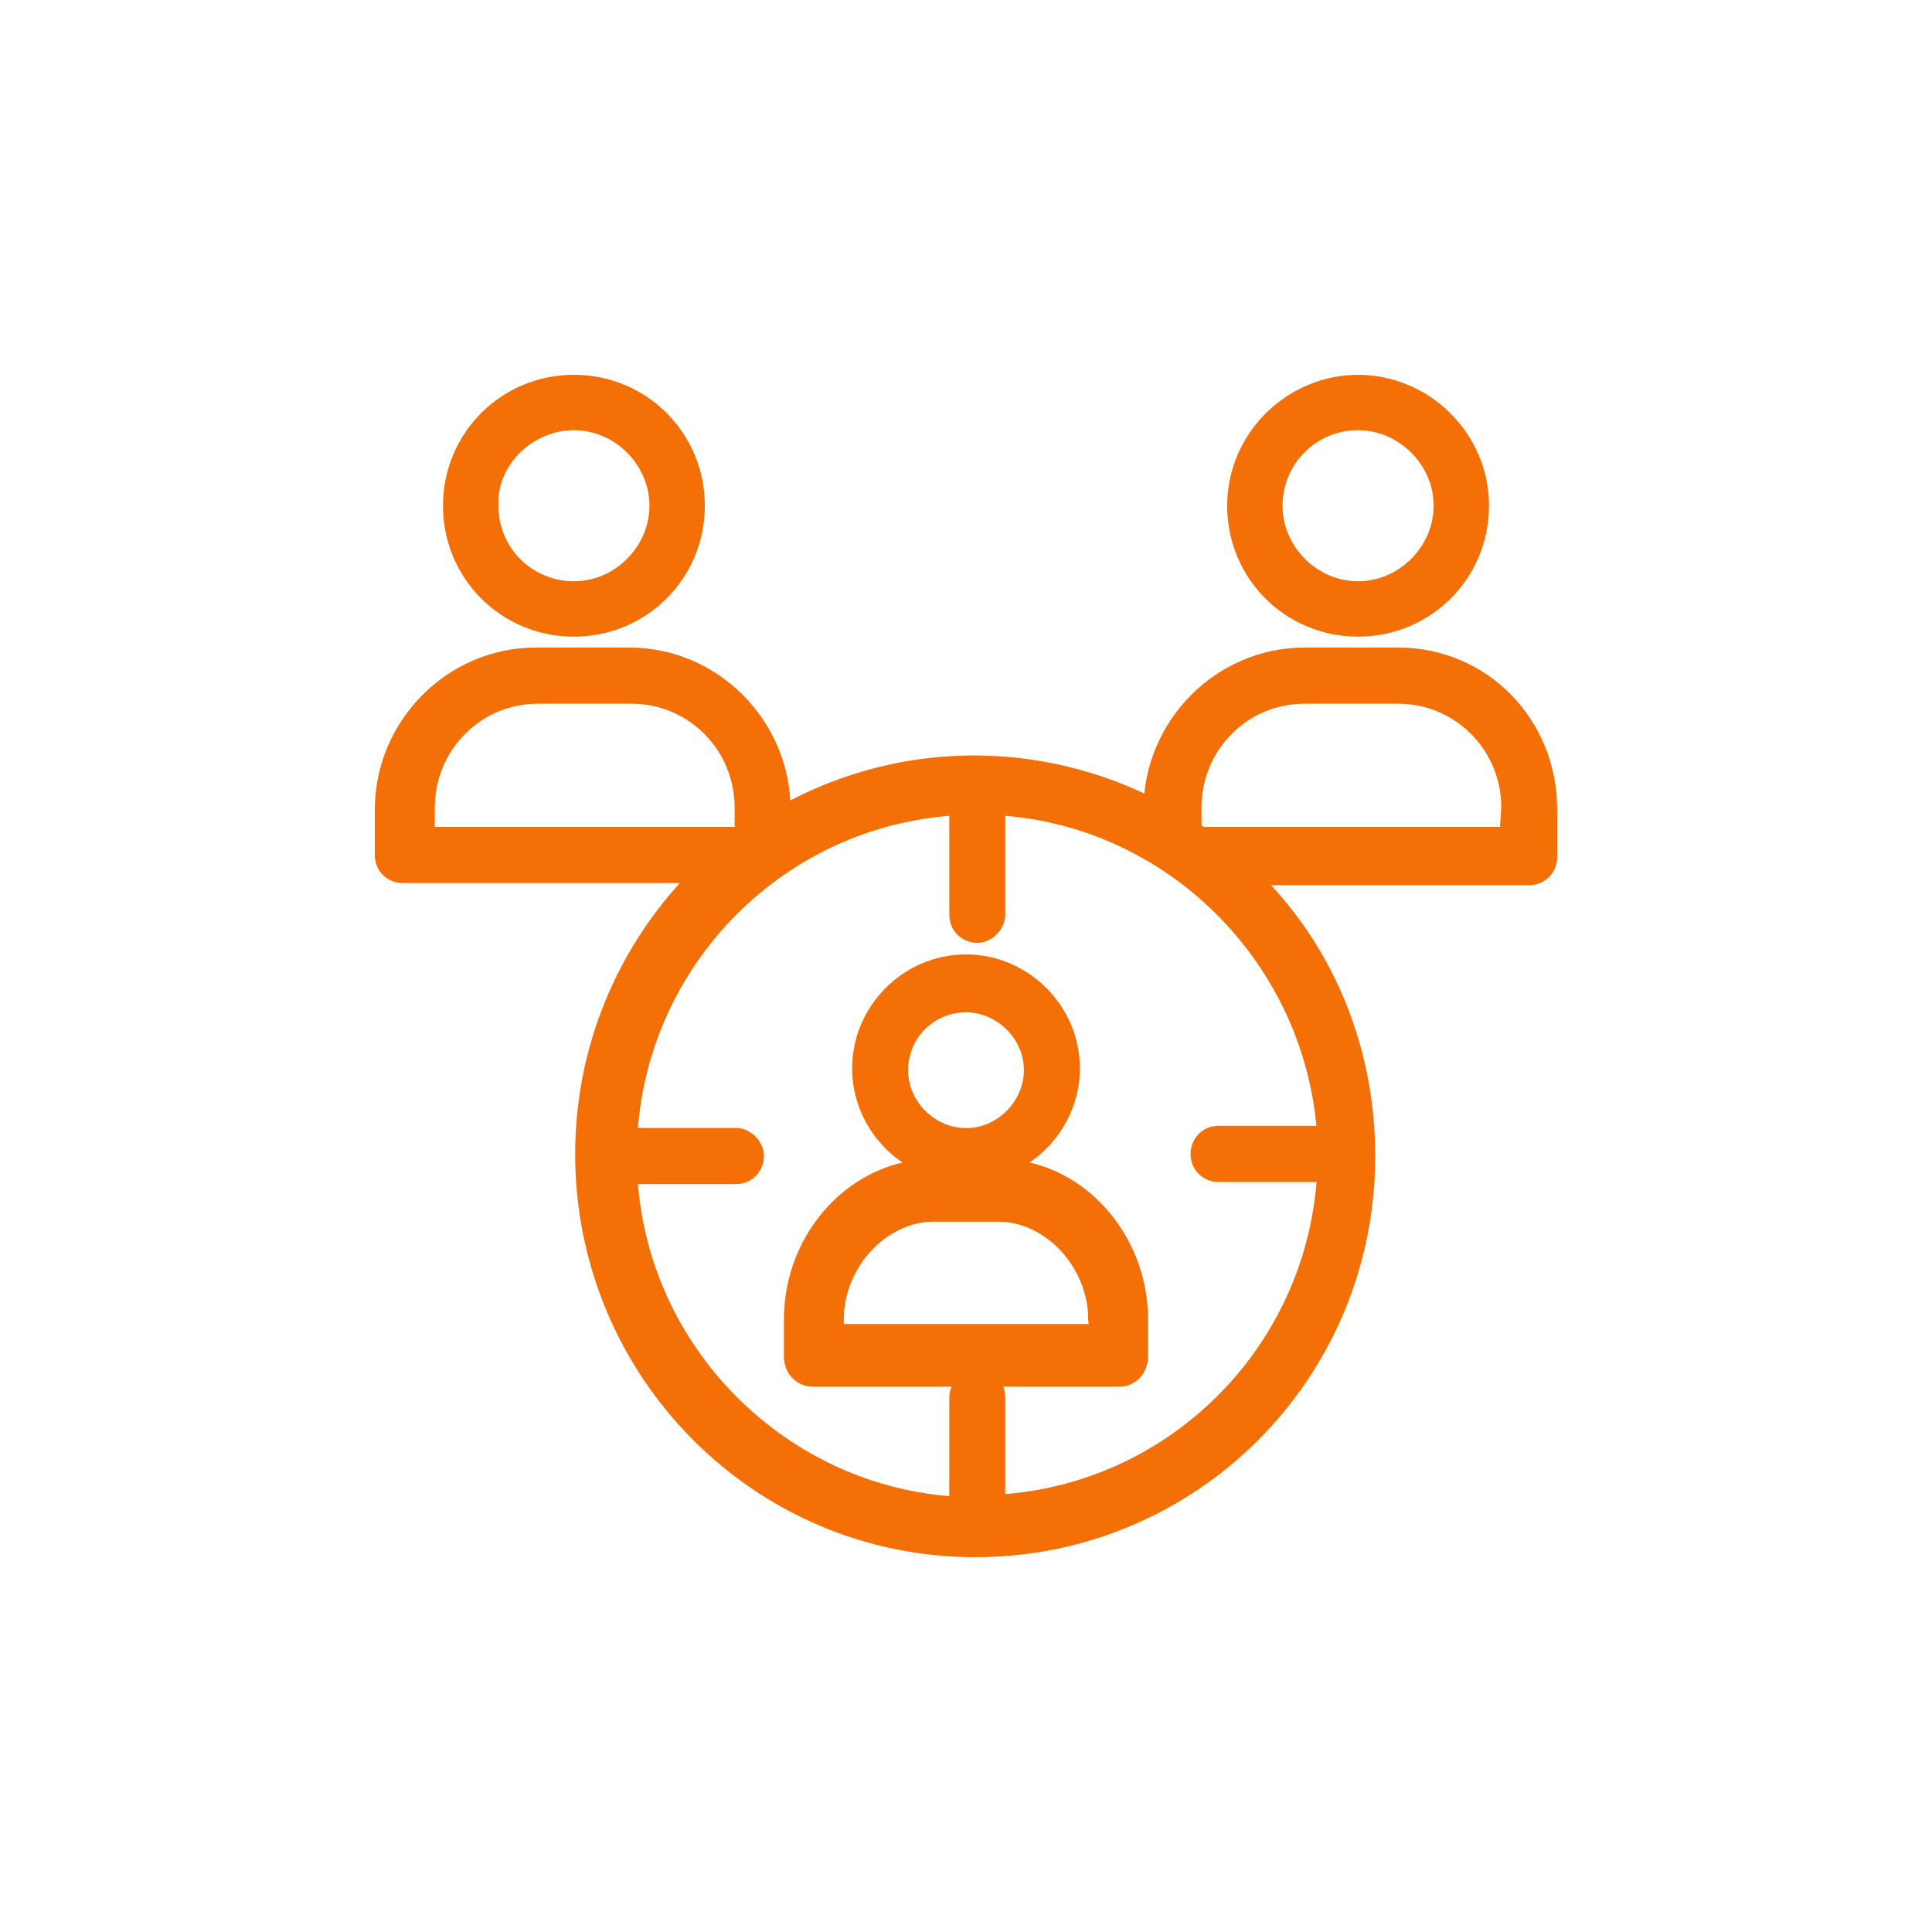 <svg xmlns="http://www.w3.org/2000/svg" fill="none" viewBox="0 0 100 100" height="100" width="100">
<path stroke-miterlimit="10" stroke-width="1.2" stroke="#F56F07" fill="#F56F07" d="M29.706 32.353C33.137 32.353 35.882 29.608 35.882 26.177C35.882 22.745 33.137 20 29.706 20C26.274 20 23.529 22.745 23.529 26.177C23.529 29.608 26.274 32.353 29.706 32.353ZM29.706 21.667C32.157 21.667 34.216 23.726 34.216 26.177C34.216 28.627 32.157 30.686 29.706 30.686C27.255 30.686 25.196 28.726 25.196 26.177C25.098 23.726 27.255 21.667 29.706 21.667Z"></path>
<path stroke-miterlimit="10" stroke-width="1.2" stroke="#F56F07" fill="#F56F07" d="M70.294 32.353C73.725 32.353 76.471 29.608 76.471 26.177C76.471 22.745 73.627 20 70.294 20C66.961 20 64.118 22.745 64.118 26.177C64.118 29.608 66.863 32.353 70.294 32.353ZM70.294 21.667C72.745 21.667 74.804 23.726 74.804 26.177C74.804 28.627 72.745 30.686 70.294 30.686C67.843 30.686 65.784 28.627 65.784 26.177C65.784 23.726 67.745 21.667 70.294 21.667Z"></path>
<path stroke-miterlimit="10" stroke-width="1.2" stroke="#F56F07" fill="#F56F07" d="M72.381 34.118H67.513C63.28 34.118 59.788 37.639 59.788 41.907V42.014C53.651 38.813 46.349 38.919 40.318 42.441V41.907C40.318 37.639 36.825 34.118 32.593 34.118H27.725C23.492 34.118 20 37.639 20 41.907V44.255C20 44.788 20.423 45.108 20.847 45.108H36.614C32.804 48.736 30.37 53.965 30.37 59.726C30.37 70.93 39.365 80 50.476 80C61.587 80 70.582 71.037 70.582 59.833C70.582 54.071 68.254 48.843 64.339 45.215H79.153C79.683 45.215 80 44.788 80 44.361V41.907C80 37.532 76.614 34.118 72.381 34.118ZM21.905 43.401V41.8C21.905 38.492 24.55 35.825 27.831 35.825H32.698C35.979 35.825 38.624 38.492 38.624 41.8V43.401H21.905ZM68.783 58.873H63.069C62.54 58.873 62.222 59.3 62.222 59.726C62.222 60.26 62.645 60.58 63.069 60.58H68.783C68.36 69.97 60.847 77.546 51.429 77.973V72.317C51.429 71.784 51.005 71.464 50.582 71.464C50.159 71.464 49.735 71.891 49.735 72.317V78.079C40.423 77.653 32.804 70.077 32.381 60.687H38.095C38.624 60.687 38.942 60.26 38.942 59.833C38.942 59.406 38.519 58.98 38.095 58.98H32.381C32.804 49.59 40.318 42.014 49.735 41.587V47.349C49.735 47.882 50.159 48.203 50.582 48.203C51.005 48.203 51.429 47.776 51.429 47.349V41.587C60.741 42.014 68.254 49.59 68.783 58.873ZM78.201 43.401H62.116C62.011 43.294 61.693 43.187 61.587 42.974V41.8C61.587 38.492 64.233 35.825 67.513 35.825H72.381C75.661 35.825 78.307 38.492 78.307 41.8L78.201 43.401Z"></path>
<path stroke-miterlimit="10" stroke-width="1.2" stroke="#F56F07" fill="#F56F07" d="M50 60.588C52.897 60.588 55.294 58.191 55.294 55.294C55.294 52.397 52.897 50 50 50C47.103 50 44.706 52.397 44.706 55.294C44.706 58.191 47.103 60.588 50 60.588ZM50 51.798C51.898 51.798 53.596 53.396 53.596 55.394C53.596 57.292 51.998 58.99 50 58.99C48.102 58.99 46.404 57.392 46.404 55.394C46.404 53.396 48.002 51.798 50 51.798Z"></path>
<path stroke-miterlimit="10" stroke-width="1.2" stroke="#F56F07" fill="#F56F07" d="M51.675 60.588H48.324C44.415 60.588 41.176 64.078 41.176 68.289V70.214C41.176 70.816 41.623 71.177 42.07 71.177H57.93C58.488 71.177 58.823 70.695 58.823 70.214V68.289C58.823 64.198 55.696 60.588 51.675 60.588ZM57.036 69.131H43.075V68.289C43.075 65.281 45.532 62.634 48.324 62.634H51.675C54.467 62.634 56.925 65.281 56.925 68.289L57.036 69.131Z"></path>
</svg>
